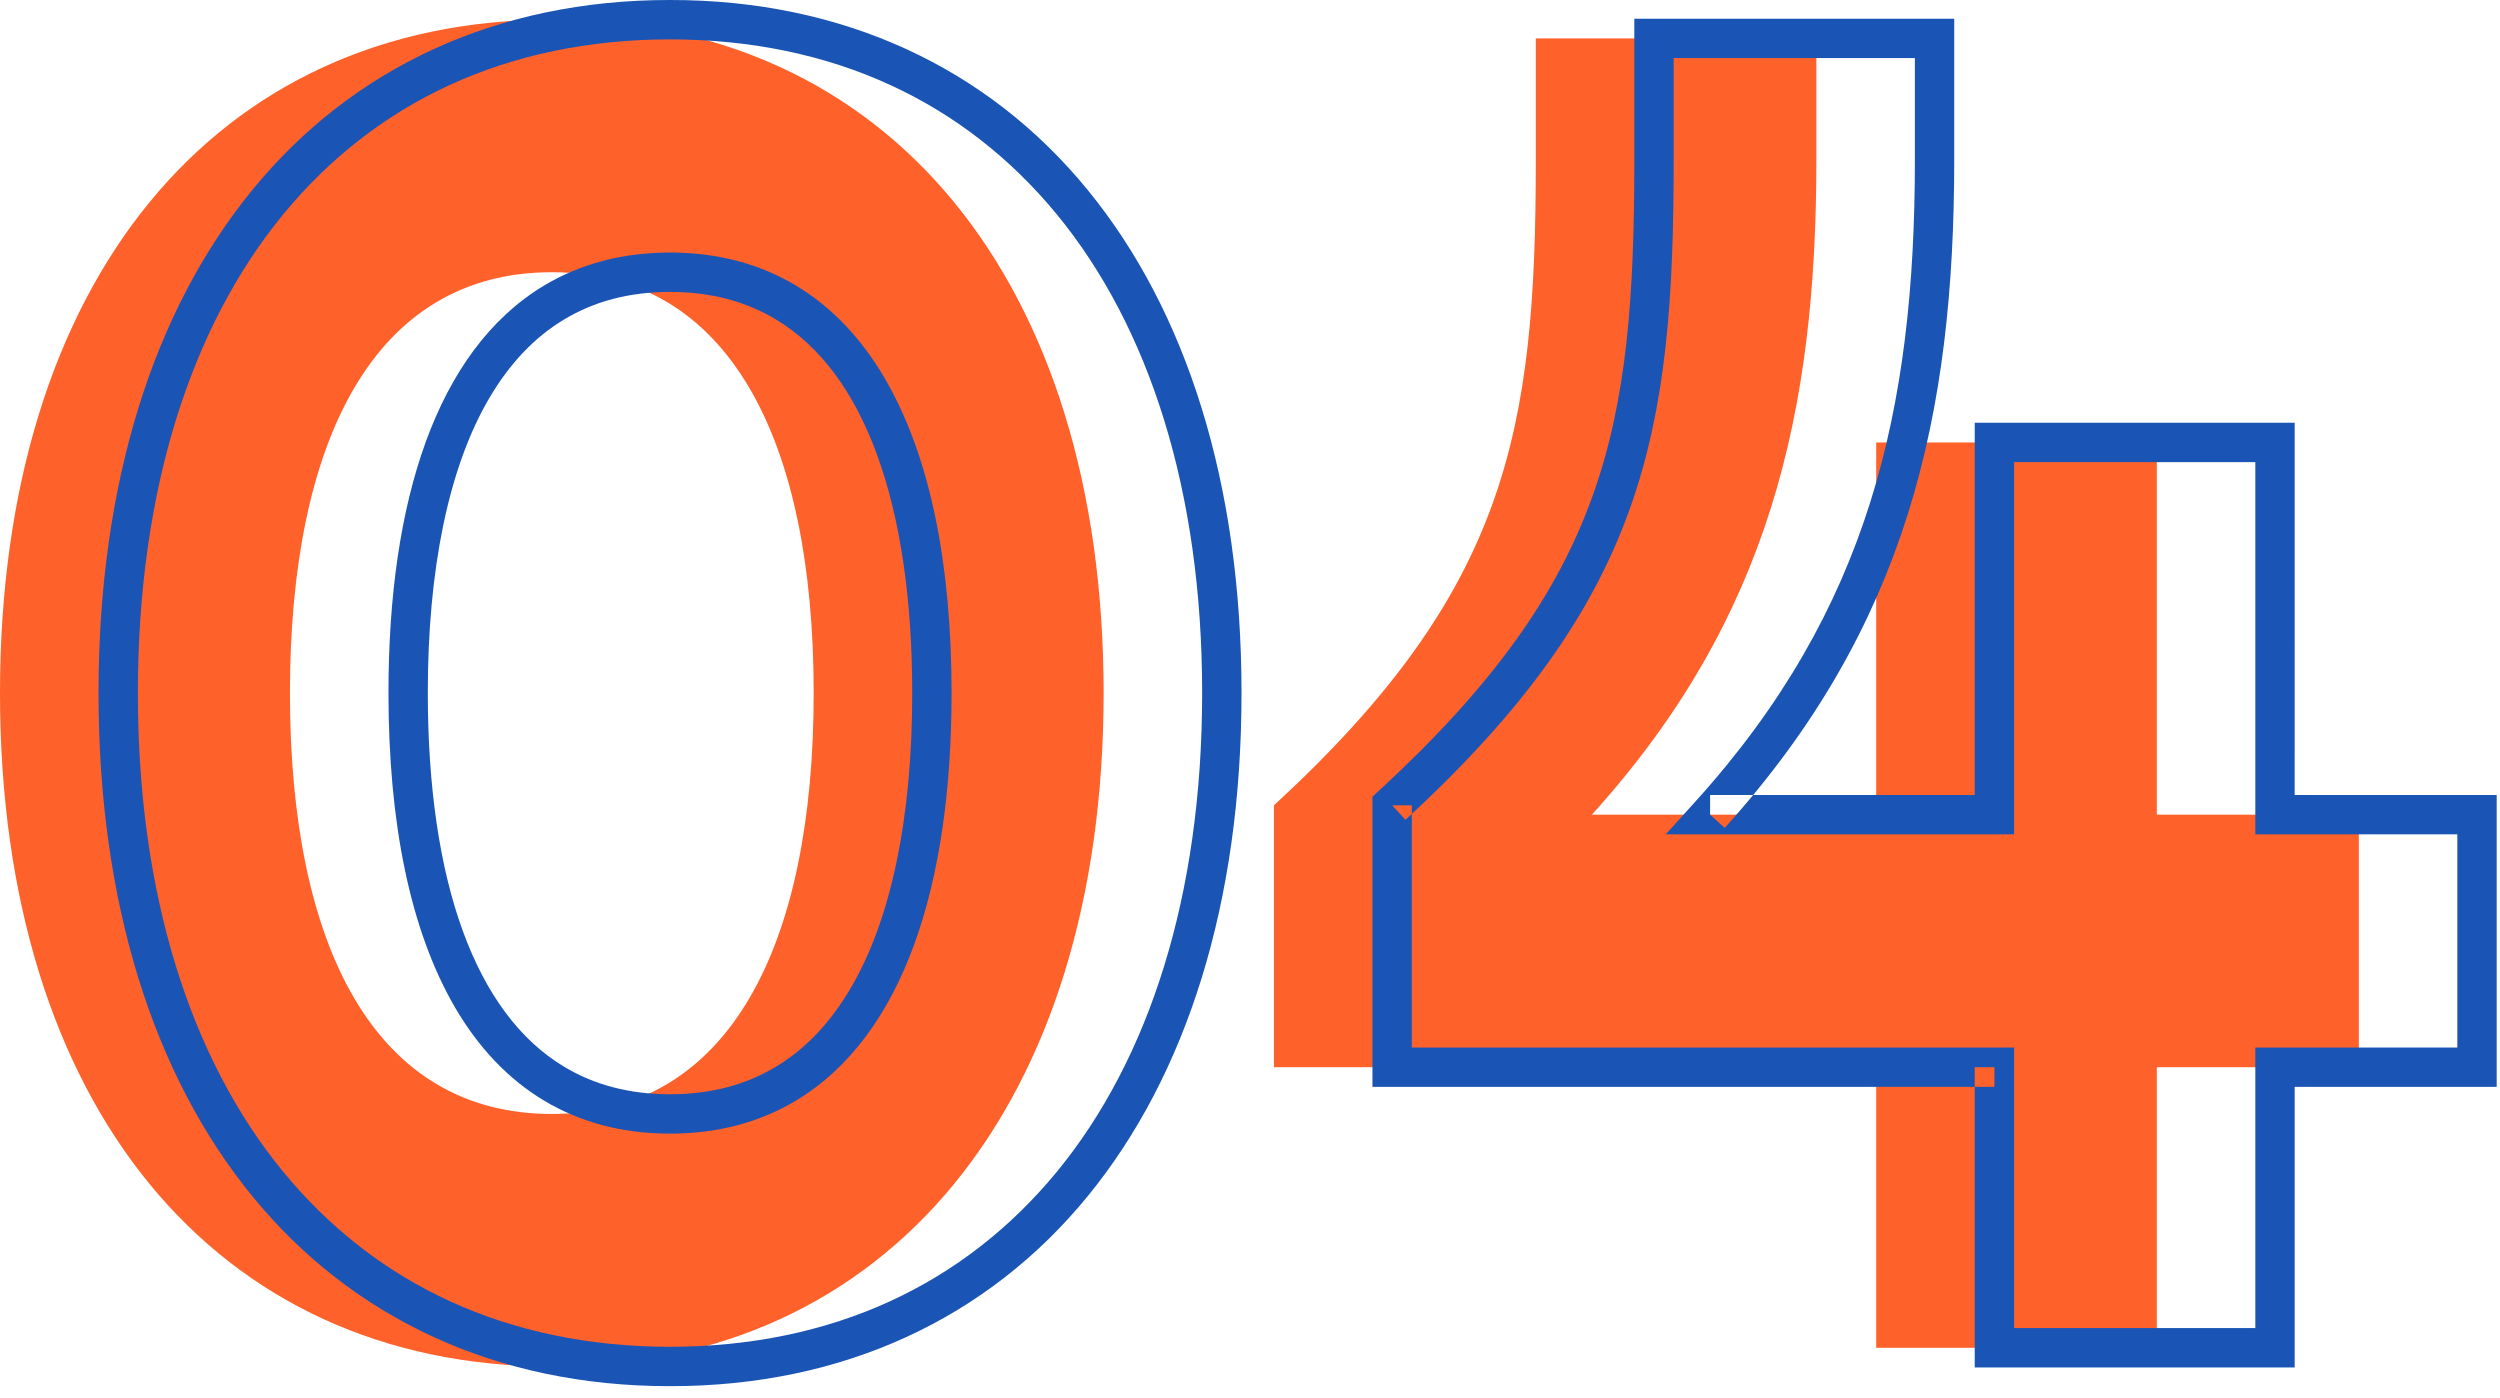 
<svg width="127px" height="71px" viewBox="0 0 127 71" version="1.1" xmlns="http://www.w3.org/2000/svg" xmlns:xlink="http://www.w3.org/1999/xlink">
  <defs>
    <polygon id="path-1" points="0.005 0.583 58.069 0.583 58.069 71 0.005 71"></polygon>
    <polygon id="path-3" points="0.72 0.534 57.832 0.534 57.832 69.05 0.72 69.05"></polygon>
  </defs>
  <g id="Page-1" stroke="none" stroke-width="1" fill="none" fill-rule="evenodd">
    <g id="HOW-IT-WORKS" transform="translate(-351, -2545)">
      <g id="---02" transform="translate(312, 2500)">
        <g id="Group-11" transform="translate(39, 44)">
          <path d="M41.335,36.208 C41.335,23.381 37.06,14.829 28.031,14.829 C19.005,14.829 14.729,23.381 14.729,36.208 C14.729,49.037 19.005,57.589 28.031,57.589 C37.06,57.589 41.335,49.037 41.335,36.208 M0,36.208 C0,15.305 10.928,2 28.031,2 C45.136,2 56.064,15.305 56.064,36.208 C56.064,57.113 45.136,70.417 28.031,70.417 C10.928,70.417 0,57.113 0,36.208" id="Fill-1" fill="#FF612A"></path>
          <path d="M95.311,55.214 L64.716,55.214 L64.716,41.91 C76.593,30.984 78.019,22.905 78.019,9.128 L78.019,2.951 L92.272,2.951 L92.272,9.128 C92.272,21.955 89.897,32.407 80.868,42.385 L95.311,42.385 L95.311,23.476 L109.566,23.476 L109.566,42.385 L119.828,42.385 L119.828,55.214 L109.566,55.214 L109.566,69.467 L95.311,69.467 L95.311,55.214 Z" id="Fill-3" fill="#FF612A"></path>
          <g id="Group-7" transform="translate(5, 0.417)">
            <mask id="mask-2" fill="white">
              <use xlink:href="#path-1"></use>
            </mask>
            <g id="Clip-6"></g>
            <path d="M42.34,35.791 L43.34,35.791 C43.335,29.268 42.268,23.768 39.936,19.785 C38.77,17.797 37.272,16.19 35.438,15.091 C33.606,13.99 31.449,13.41 29.036,13.412 C26.623,13.41 24.467,13.99 22.635,15.091 C19.881,16.744 17.902,19.52 16.622,23.049 C15.341,26.583 14.735,30.897 14.734,35.791 C14.738,42.315 15.807,47.816 18.137,51.799 C19.304,53.787 20.801,55.393 22.635,56.492 C24.467,57.594 26.623,58.174 29.036,58.172 C31.449,58.174 33.606,57.594 35.438,56.492 C38.194,54.84 40.172,52.063 41.451,48.535 C42.733,45 43.338,40.686 43.34,35.791 L42.34,35.791 L41.34,35.791 C41.344,42.096 40.275,47.285 38.211,50.786 C37.18,52.539 35.916,53.873 34.409,54.777 C32.901,55.681 31.137,56.17 29.036,56.172 C26.936,56.17 25.172,55.681 23.664,54.777 C21.408,53.425 19.679,51.089 18.502,47.853 C17.328,44.622 16.733,40.519 16.733,35.791 C16.729,29.487 17.799,24.298 19.861,20.798 C20.893,19.044 22.157,17.711 23.664,16.807 C25.172,15.903 26.936,15.414 29.036,15.412 C31.137,15.414 32.901,15.903 34.409,16.807 C36.666,18.159 38.395,20.494 39.57,23.73 C40.744,26.961 41.341,31.064 41.34,35.791 L42.34,35.791 Z M1.005,35.791 L2.004,35.791 C2.004,25.51 4.694,17.193 9.38,11.482 C14.072,5.774 20.742,2.593 29.036,2.583 C37.33,2.593 44,5.774 48.694,11.482 C53.379,17.193 56.069,25.51 56.069,35.791 C56.069,46.073 53.379,54.39 48.694,60.101 C44,65.809 37.33,68.99 29.036,69 C20.742,68.99 14.072,65.809 9.38,60.101 C4.694,54.39 2.004,46.073 2.004,35.791 L1.005,35.791 L0.005,35.791 C0.005,46.414 2.779,55.202 7.833,61.369 C12.881,67.539 20.226,71.01 29.036,71 C37.847,71.01 45.192,67.539 50.239,61.369 C55.293,55.202 58.069,46.414 58.069,35.791 C58.069,25.169 55.293,16.381 50.239,10.214 C45.192,4.044 37.847,0.573 29.036,0.583 C20.226,0.573 12.881,4.044 7.833,10.214 C2.779,16.381 0.005,25.169 0.005,35.791 L1.005,35.791 Z" id="Fill-5" fill="#1A55B5"></path>
          </g>
          <g id="Group-10" transform="translate(69, 1.417)">
            <mask id="mask-4" fill="white">
              <use xlink:href="#path-3"></use>
            </mask>
            <g id="Clip-9"></g>
            <path d="M32.316,53.797 L32.316,52.797 L2.719,52.797 L2.72,40.493 L1.72,40.493 L2.397,41.229 C8.408,35.703 11.861,30.801 13.766,25.51 C15.671,20.22 16.021,14.628 16.023,7.711 L16.023,2.534 L28.276,2.534 L28.276,7.711 C28.276,14.065 27.686,19.776 26.005,25.108 C24.323,30.439 21.556,35.402 17.13,40.297 L15.619,41.968 L33.316,41.968 L33.316,23.059 L45.57,23.059 L45.57,41.968 L55.832,41.968 L55.832,52.797 L45.57,52.797 L45.57,67.05 L33.315,67.05 L33.316,52.797 L32.316,52.797 L32.316,53.797 L31.316,53.797 L31.316,69.05 L47.57,69.05 L47.57,54.797 L57.832,54.797 L57.832,39.968 L47.569,39.968 L47.57,21.059 L31.316,21.059 L31.316,39.968 L17.873,39.968 L17.873,40.968 L18.614,41.639 C23.216,36.555 26.151,31.305 27.914,25.709 C29.677,20.111 30.275,14.185 30.275,7.711 L30.275,0.534 L14.023,0.534 L14.023,7.711 C14.024,14.571 13.662,19.907 11.884,24.832 C10.107,29.756 6.91,34.357 1.043,39.757 L0.72,40.054 L0.72,54.797 L32.316,54.797 L32.316,53.797 L31.316,53.797 L32.316,53.797 Z" id="Fill-8" fill="#1A55B5"></path>
          </g>
        </g>
      </g>
    </g>
  </g>
</svg>